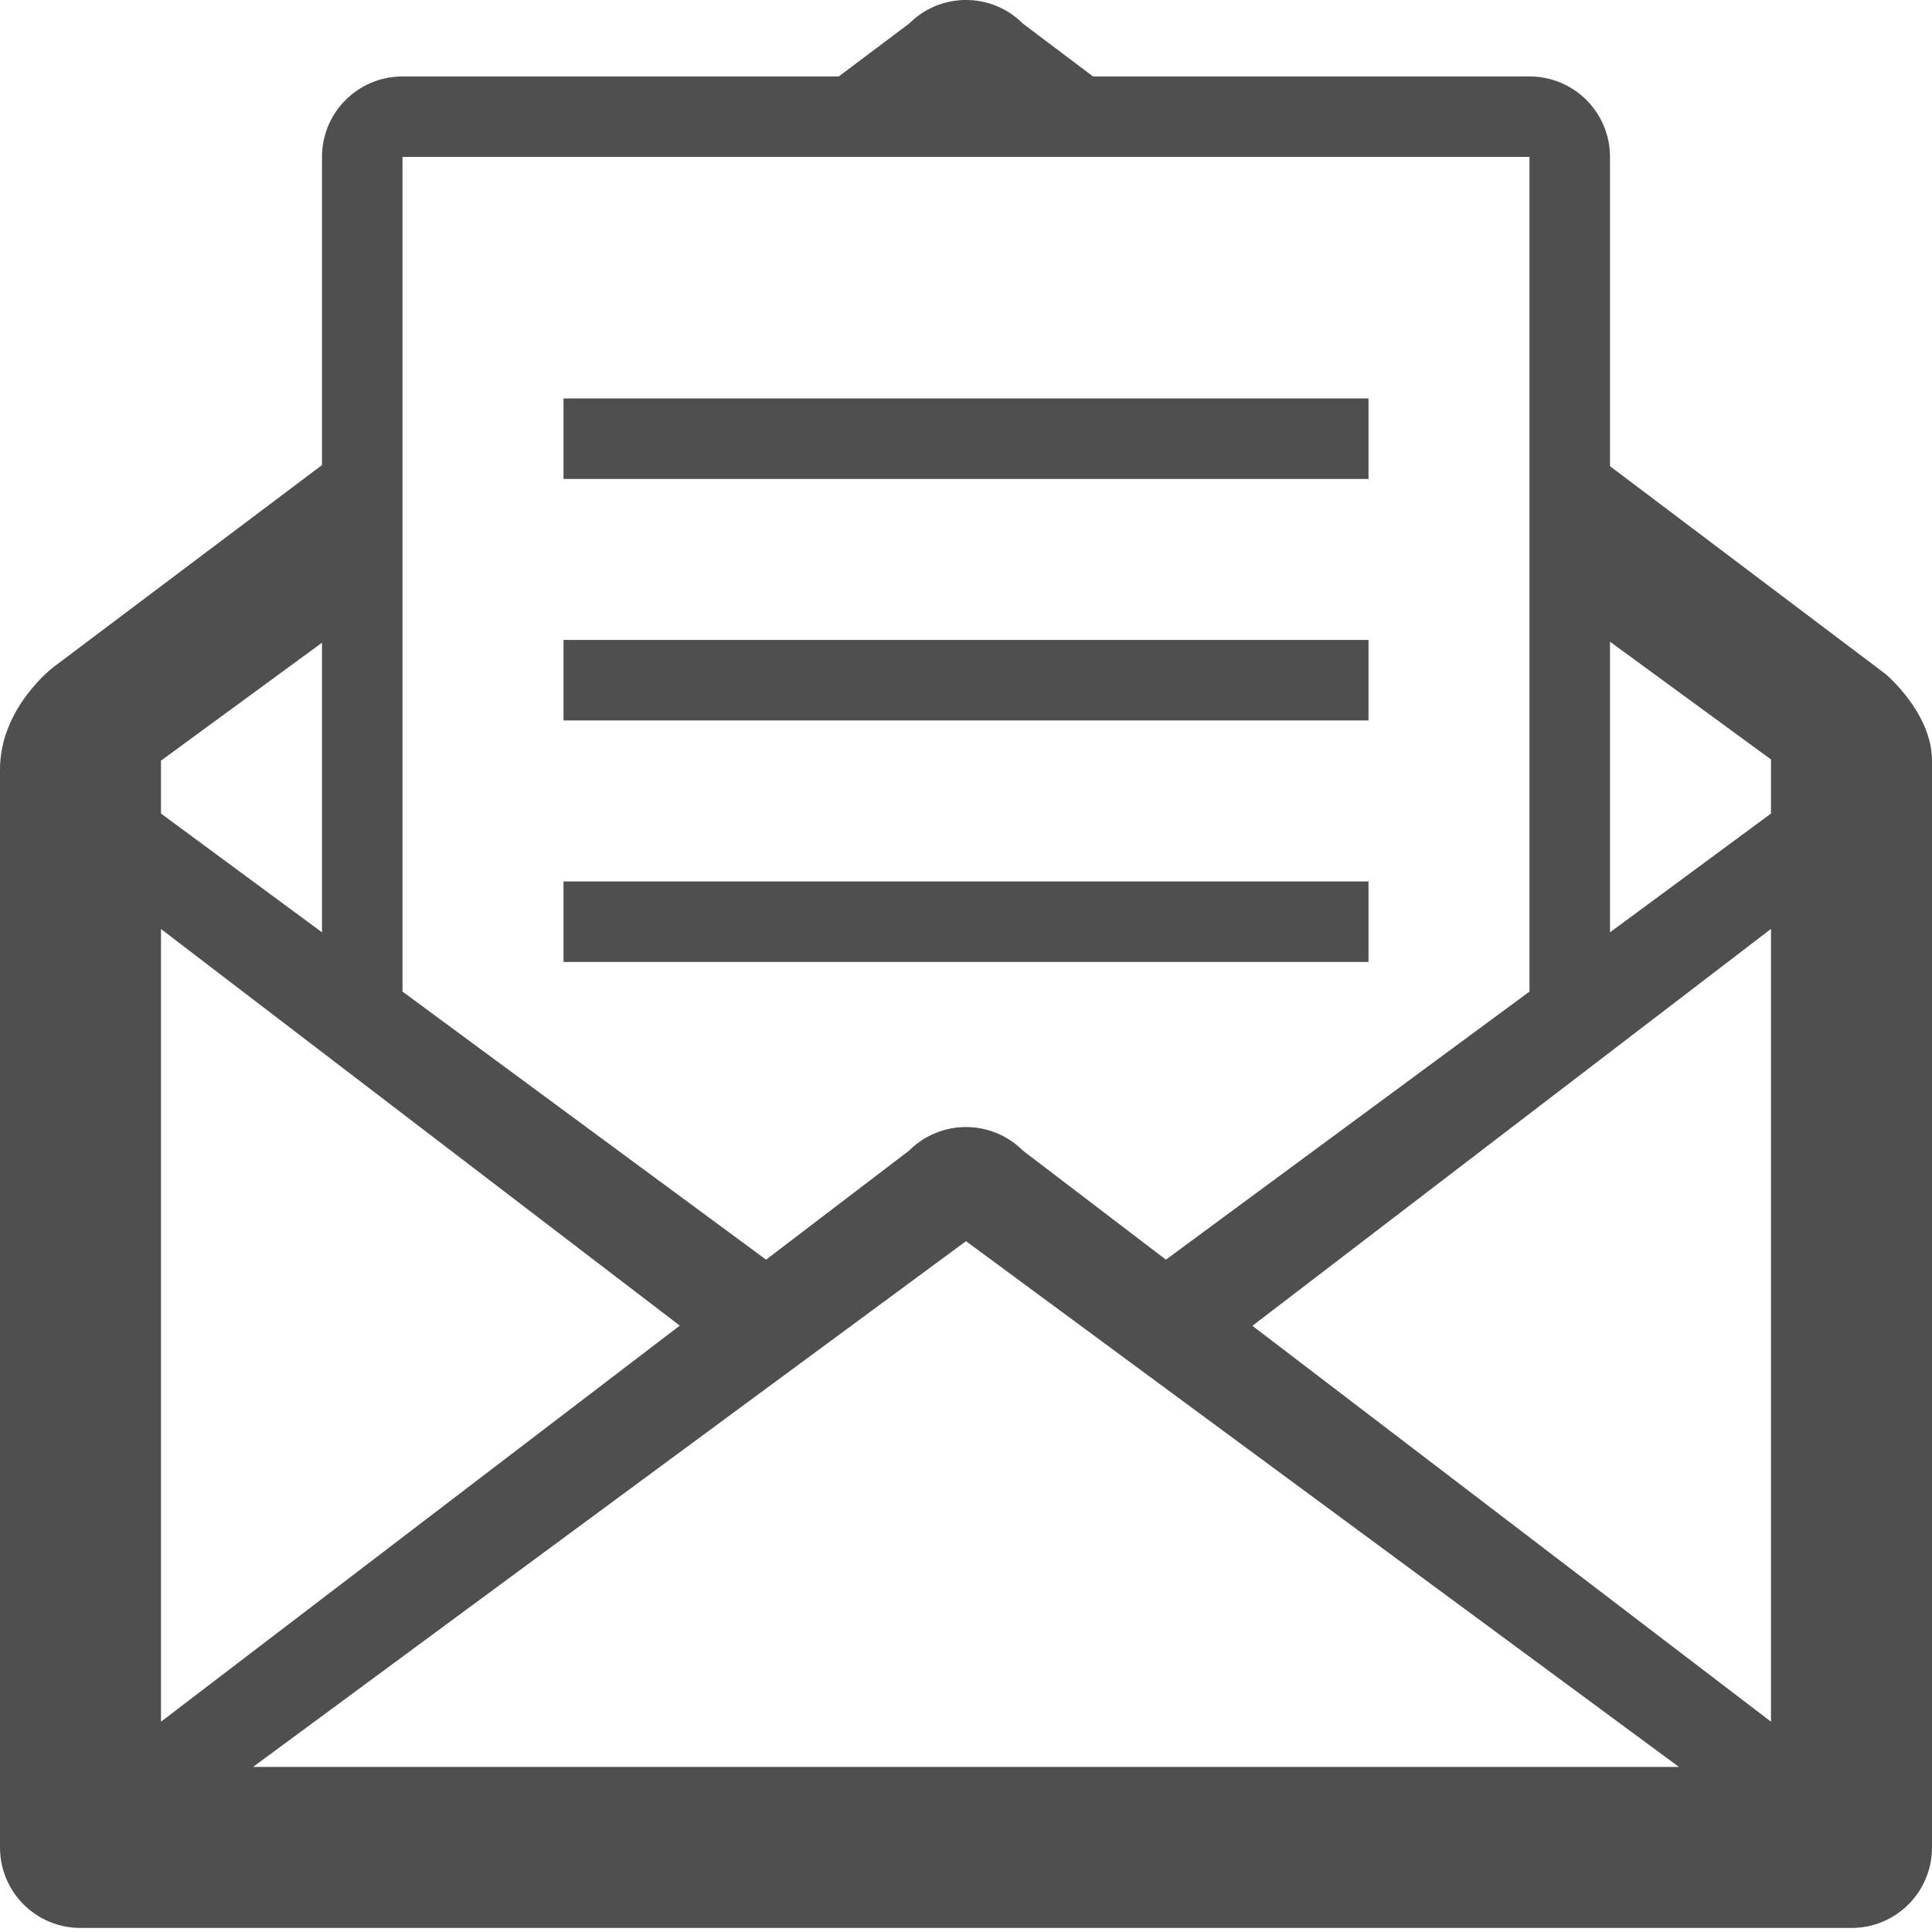 <svg width="21" height="21" viewBox="0 0 21 21" fill="none" xmlns="http://www.w3.org/2000/svg">
<path d="M20.496 7.327L17.5 5.067V1.706C17.5 1.222 17.109 0.831 16.625 0.831H11.881L11.119 0.257C10.777 -0.086 10.223 -0.086 9.881 0.257L9.117 0.831H4.375C3.891 0.831 3.5 1.222 3.5 1.706V5.055L0.576 7.255C0.576 7.255 0 7.694 0 8.363C0 9.443 0 20.081 0 20.081C0 20.565 0.391 20.956 0.875 20.956H20.125C20.609 20.956 21 20.565 21 20.081C21 20.081 21 9.267 21 8.269C21 7.748 20.496 7.327 20.496 7.327ZM4.375 6.345V4.397V1.706H7.955H13.041H16.625V4.408V6.335V10.778L12.673 13.692L11.119 12.507C10.777 12.165 10.223 12.165 9.881 12.507L8.327 13.692L4.375 10.778V6.345ZM1.75 8.268L3.5 6.986V10.134L1.75 8.843V8.268ZM1.75 10.098L7.389 14.409L1.75 18.714V10.098ZM2.75 19.206L10.5 13.491L18.25 19.206H2.75ZM19.25 18.714L13.613 14.411L19.25 10.097V18.714ZM19.25 8.843L17.5 10.134V6.975L19.25 8.255V8.843Z" fill="#4F4F4F"/>
<path d="M8.75 0H0V0.875H8.75V0Z" transform="translate(6.125 4.331)" fill="#4F4F4F"/>
<path d="M8.75 0H0V0.875H8.75V0Z" transform="translate(6.125 6.956)" fill="#4F4F4F"/>
<path d="M8.75 0H0V0.875H8.75V0Z" transform="translate(6.125 9.581)" fill="#4F4F4F"/>
</svg>
